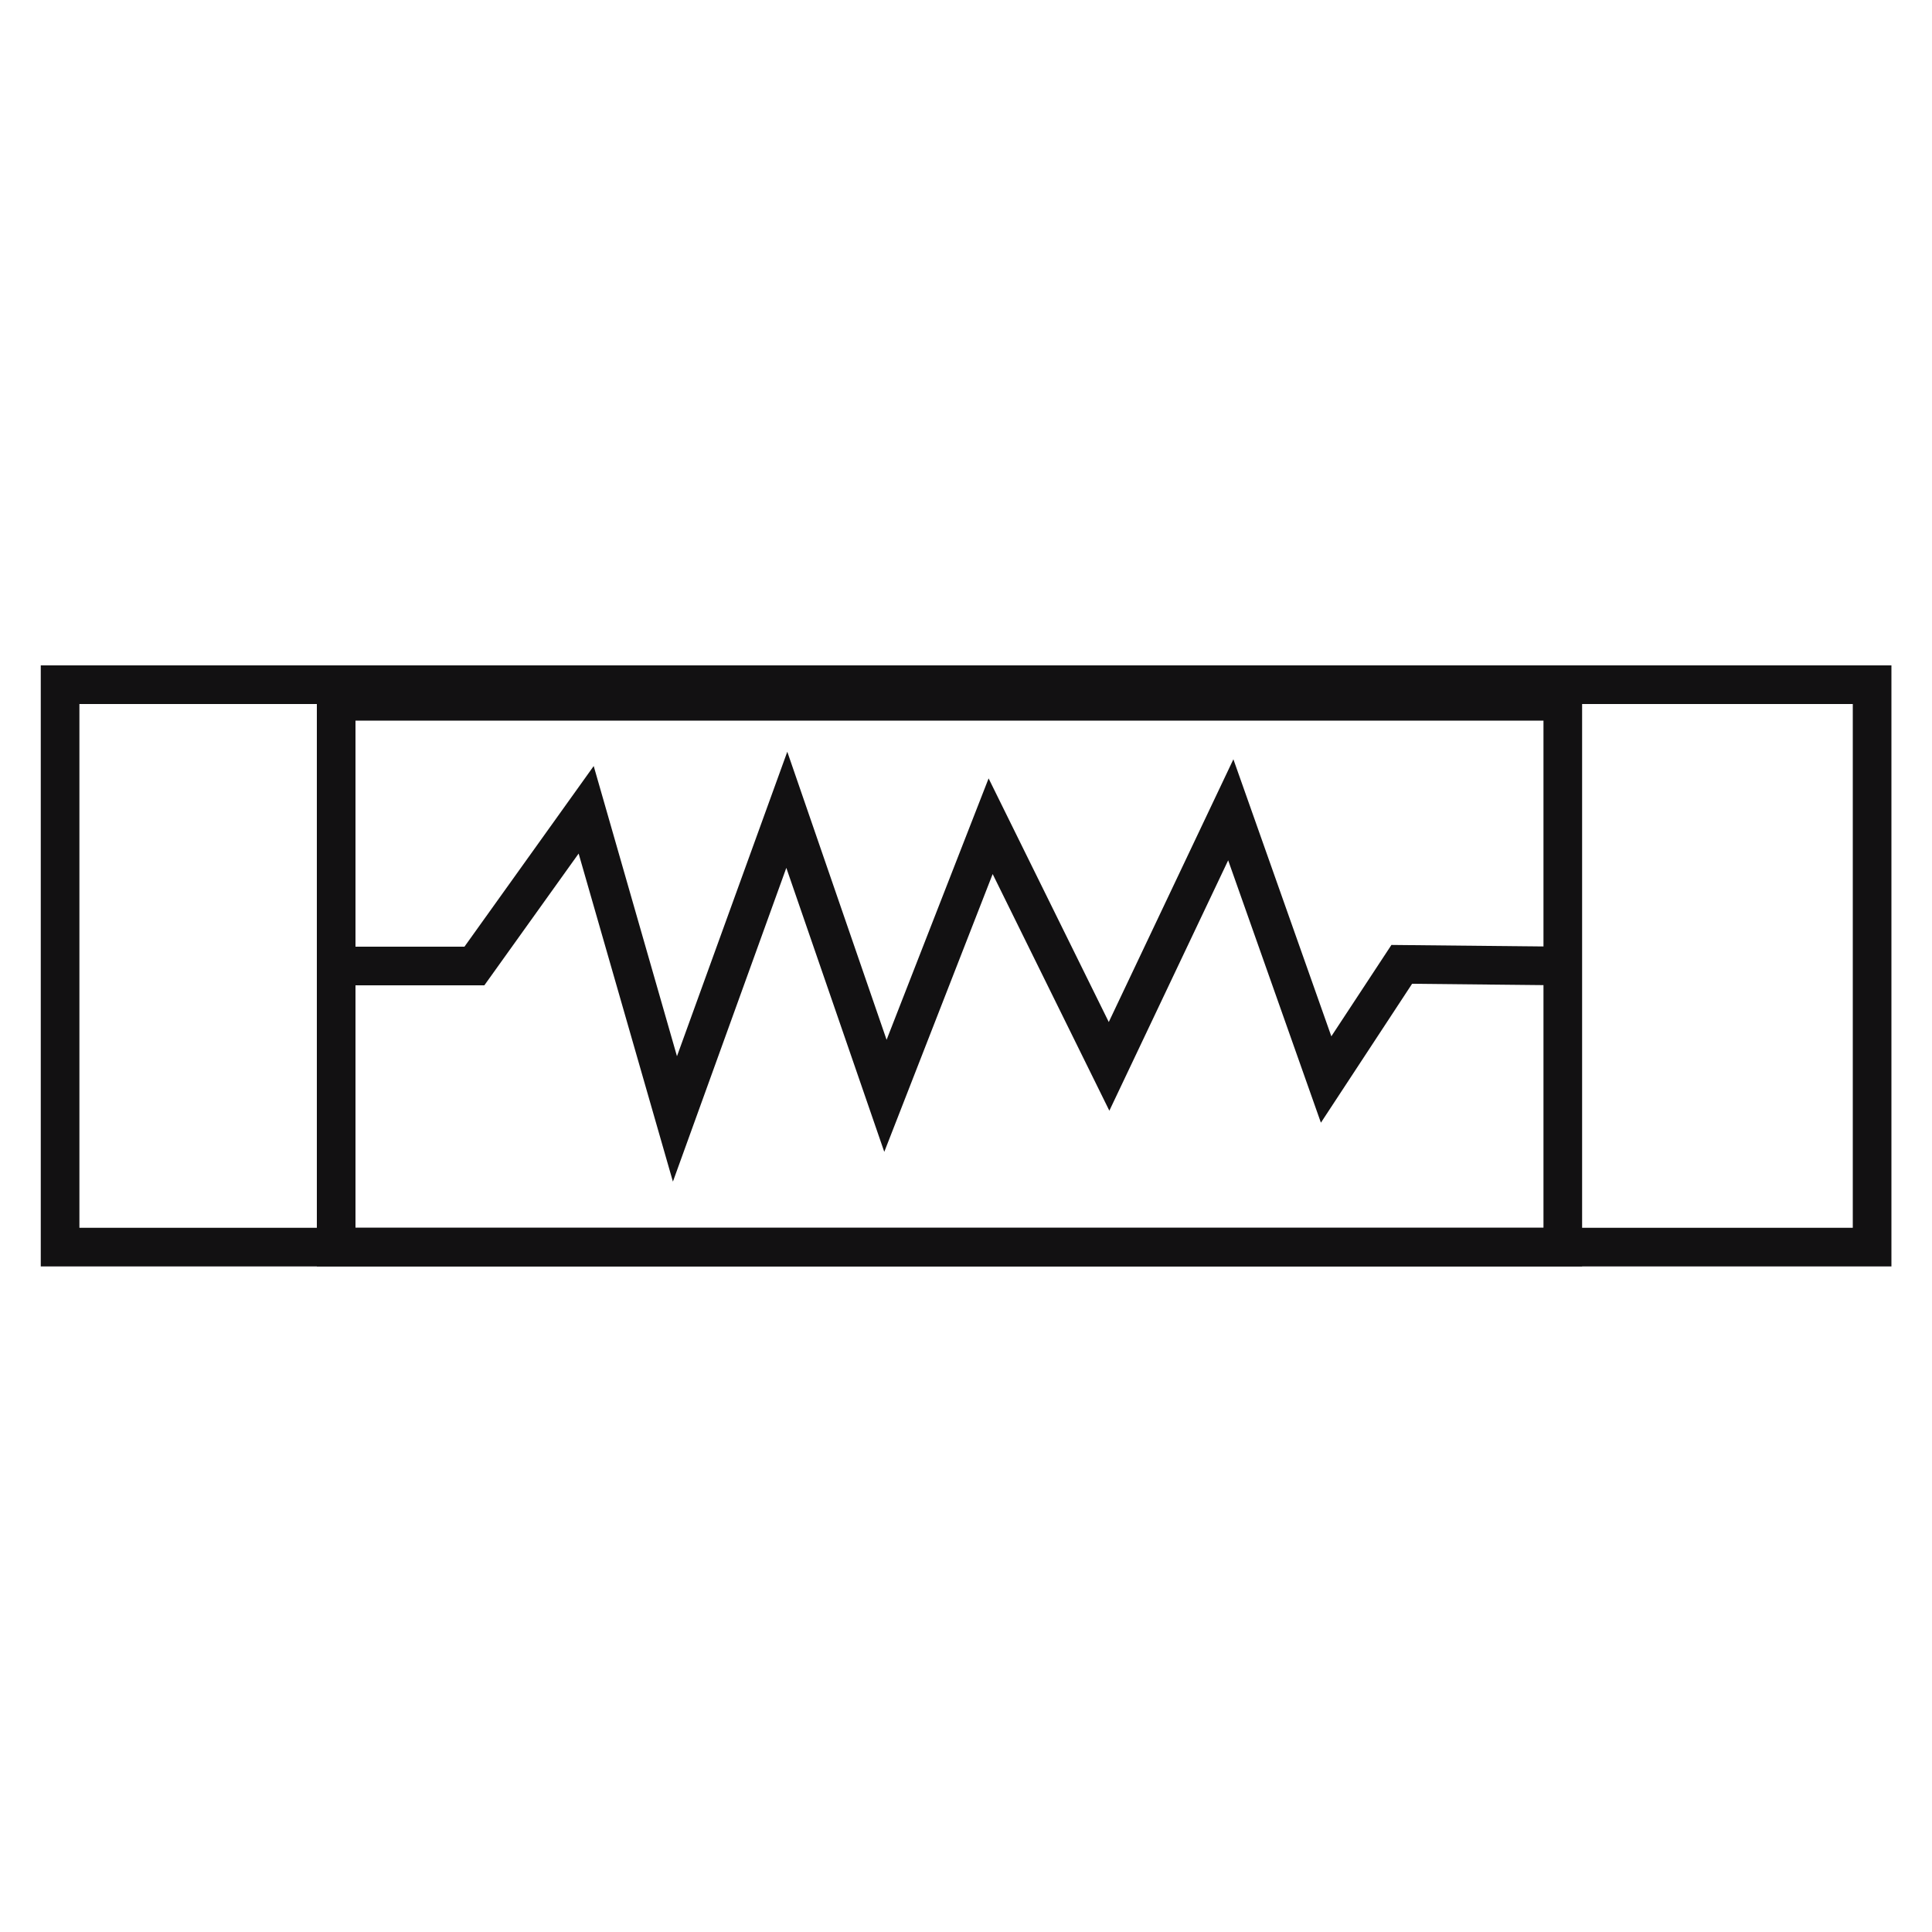 <?xml version="1.0" encoding="UTF-8"?>
<svg xmlns="http://www.w3.org/2000/svg" width="100" height="100" viewBox="0 0 100 100" fill="none">
  <path d="M97.89 65.55H2.11V34.44H97.9V65.55H97.89ZM4.11 63.55H95.9V36.44H4.11V63.55Z" fill="#121112"></path>
  <path d="M81.89 65.55H16.4V35.3H81.89V65.55ZM18.4 63.55H79.89V37.3H18.4V63.55Z" fill="#121112"></path>
  <path d="M34.83 61.16L29.95 44.18L25.07 51H18.08V49H24.04L30.73 39.65L35.04 54.67L40.75 38.91L45.89 53.82L51.17 40.29L57.39 52.9L63.84 39.3L68.91 53.64L72.02 48.91L80.9 49L80.88 51L73.09 50.92L68.37 58.11L63.57 44.53L57.42 57.49L51.38 45.24L45.77 59.62L40.7 44.92L34.83 61.16Z" fill="#121112"></path>
</svg>
